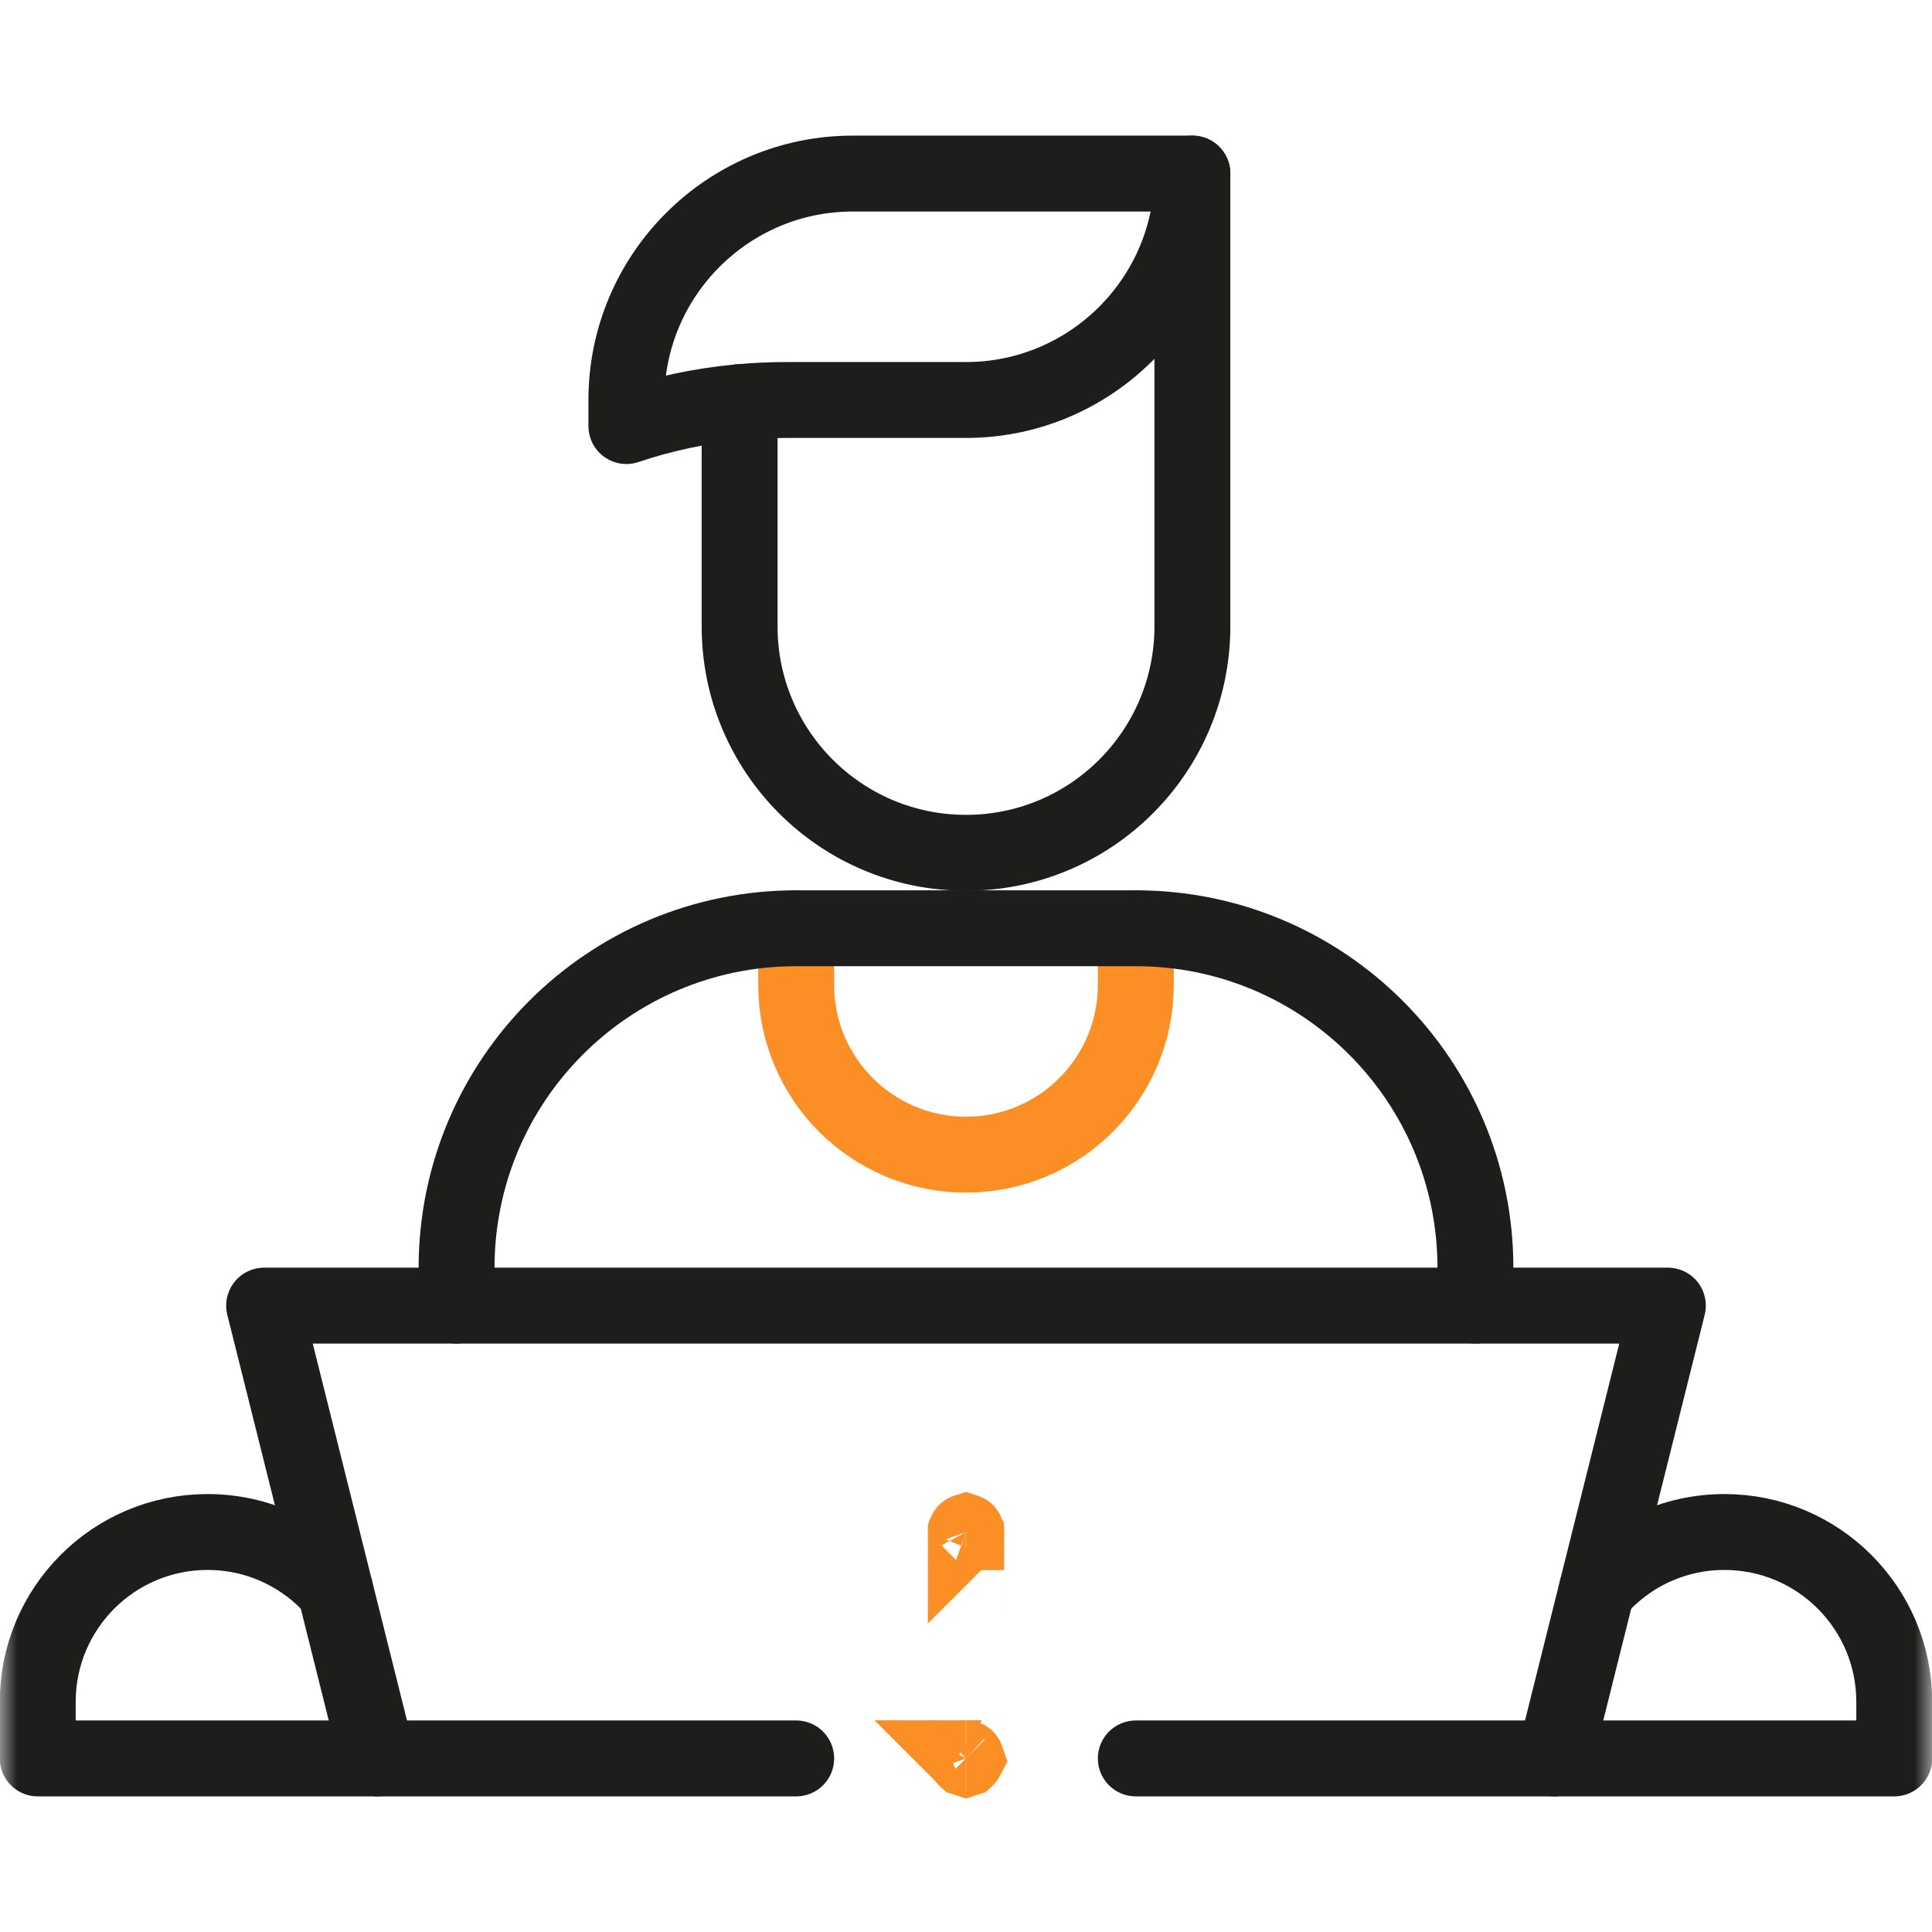 <svg width="56" height="56" viewBox="0 0 56 56" fill="none" xmlns="http://www.w3.org/2000/svg">
<mask id="mask0_658_18034" style="mask-type:luminance" maskUnits="userSpaceOnUse" x="0" y="0" width="56" height="56">
<path d="M0 0H56V56H0V0Z" fill="white"/>
</mask>
<g mask="url(#mask0_658_18034)">
<path d="M32.922 26.906V28.547C32.922 31.265 30.718 33.469 28 33.469C25.282 33.469 23.078 31.265 23.078 28.547V26.906" stroke="#FB8E24" stroke-width="2.2" stroke-miterlimit="10" stroke-linecap="round" stroke-linejoin="round"/>
<path d="M27.994 44.406C27.994 44.406 27.994 44.406 27.994 44.406C27.994 44.406 27.994 44.406 27.994 44.407L27.995 44.409C27.995 44.411 27.996 44.411 27.995 44.411C27.995 44.41 27.995 44.411 27.997 44.411L28 44.412C28 44.412 28 44.412 28 44.412C28 44.412 28 44.412 28 44.412L28.003 44.411C28.005 44.411 28.005 44.41 28.005 44.411C28.004 44.411 28.004 44.411 28.004 44.411C28.005 44.411 28.005 44.41 28.005 44.409L28.006 44.407C28.006 44.406 28.006 44.406 28.006 44.406C28.006 44.406 28.006 44.406 28.006 44.406L28.005 44.403C28.005 44.401 28.004 44.401 28.005 44.402C28.005 44.402 28.005 44.401 28.003 44.401L28 44.4C28 44.4 28 44.4 28 44.4C28 44.4 28 44.4 28 44.4L27.997 44.401C27.995 44.401 27.995 44.402 27.995 44.402C27.996 44.401 27.995 44.401 27.995 44.403L27.994 44.406Z" fill="#FB8E24" stroke="#FB8E24" stroke-width="2.2"/>
<path d="M10.938 50.969L7.656 37.844H48.344L45.062 50.969" stroke="#1D1D1B" stroke-width="2.2" stroke-miterlimit="10" stroke-linecap="round" stroke-linejoin="round"/>
<path d="M21.438 11.657C20.311 11.76 19.212 11.994 18.156 12.35V11.594C18.156 7.975 21.099 5.031 24.719 5.031H34.562C34.562 8.651 31.619 11.594 28 11.594H22.796C22.34 11.594 21.886 11.615 21.438 11.657Z" stroke="#1D1D1B" stroke-width="2.2" stroke-miterlimit="10" stroke-linecap="round" stroke-linejoin="round"/>
<path d="M34.562 5.031V18.156C34.562 21.781 31.625 24.719 28 24.719C24.375 24.719 21.438 21.781 21.438 18.156V11.656" stroke="#1D1D1B" stroke-width="2.2" stroke-miterlimit="10" stroke-linecap="round" stroke-linejoin="round"/>
<path d="M13.234 37.844V36.75C13.234 31.313 17.641 26.906 23.078 26.906H32.922C38.359 26.906 42.766 31.313 42.766 36.75V37.844" stroke="#1D1D1B" stroke-width="2.2" stroke-miterlimit="10" stroke-linecap="round" stroke-linejoin="round"/>
<path d="M9.716 46.083C8.813 45.055 7.49 44.406 6.016 44.406C3.298 44.406 1.094 46.61 1.094 49.328V50.969H23.078" stroke="#1D1D1B" stroke-width="2.2" stroke-miterlimit="10" stroke-linecap="round" stroke-linejoin="round"/>
<path d="M32.922 50.969H54.906V49.328C54.906 46.61 52.702 44.406 49.984 44.406C48.51 44.406 47.187 45.055 46.284 46.083" stroke="#1D1D1B" stroke-width="2.2" stroke-miterlimit="10" stroke-linecap="round" stroke-linejoin="round"/>
<path d="M28 50.963C28 50.963 28 50.963 28 50.963L27.997 50.964C27.996 50.964 27.995 50.965 27.995 50.964C27.996 50.964 27.995 50.964 27.995 50.966L27.994 50.969C27.994 50.969 27.994 50.969 27.994 50.969C27.994 50.969 27.994 50.969 27.994 50.969L27.995 50.972C27.995 50.973 27.996 50.973 27.996 50.973C27.995 50.973 27.996 50.973 27.997 50.974L28 50.975C28 50.975 28 50.975 28 50.975C28 50.975 28 50.975 28 50.975L28.003 50.974C28.004 50.973 28.005 50.973 28.004 50.973C28.004 50.973 28.005 50.973 28.005 50.971L28.006 50.969C28.006 50.969 28.006 50.969 28.006 50.969C28.006 50.969 28.006 50.969 28.006 50.969L28.005 50.966C28.005 50.964 28.004 50.964 28.004 50.964C28.005 50.965 28.004 50.964 28.003 50.963L28 50.963C28 50.963 28 50.963 28 50.963L28 50.963Z" fill="#FB8E24" stroke="#FB8E24" stroke-width="2.2"/>
</g>
</svg>

